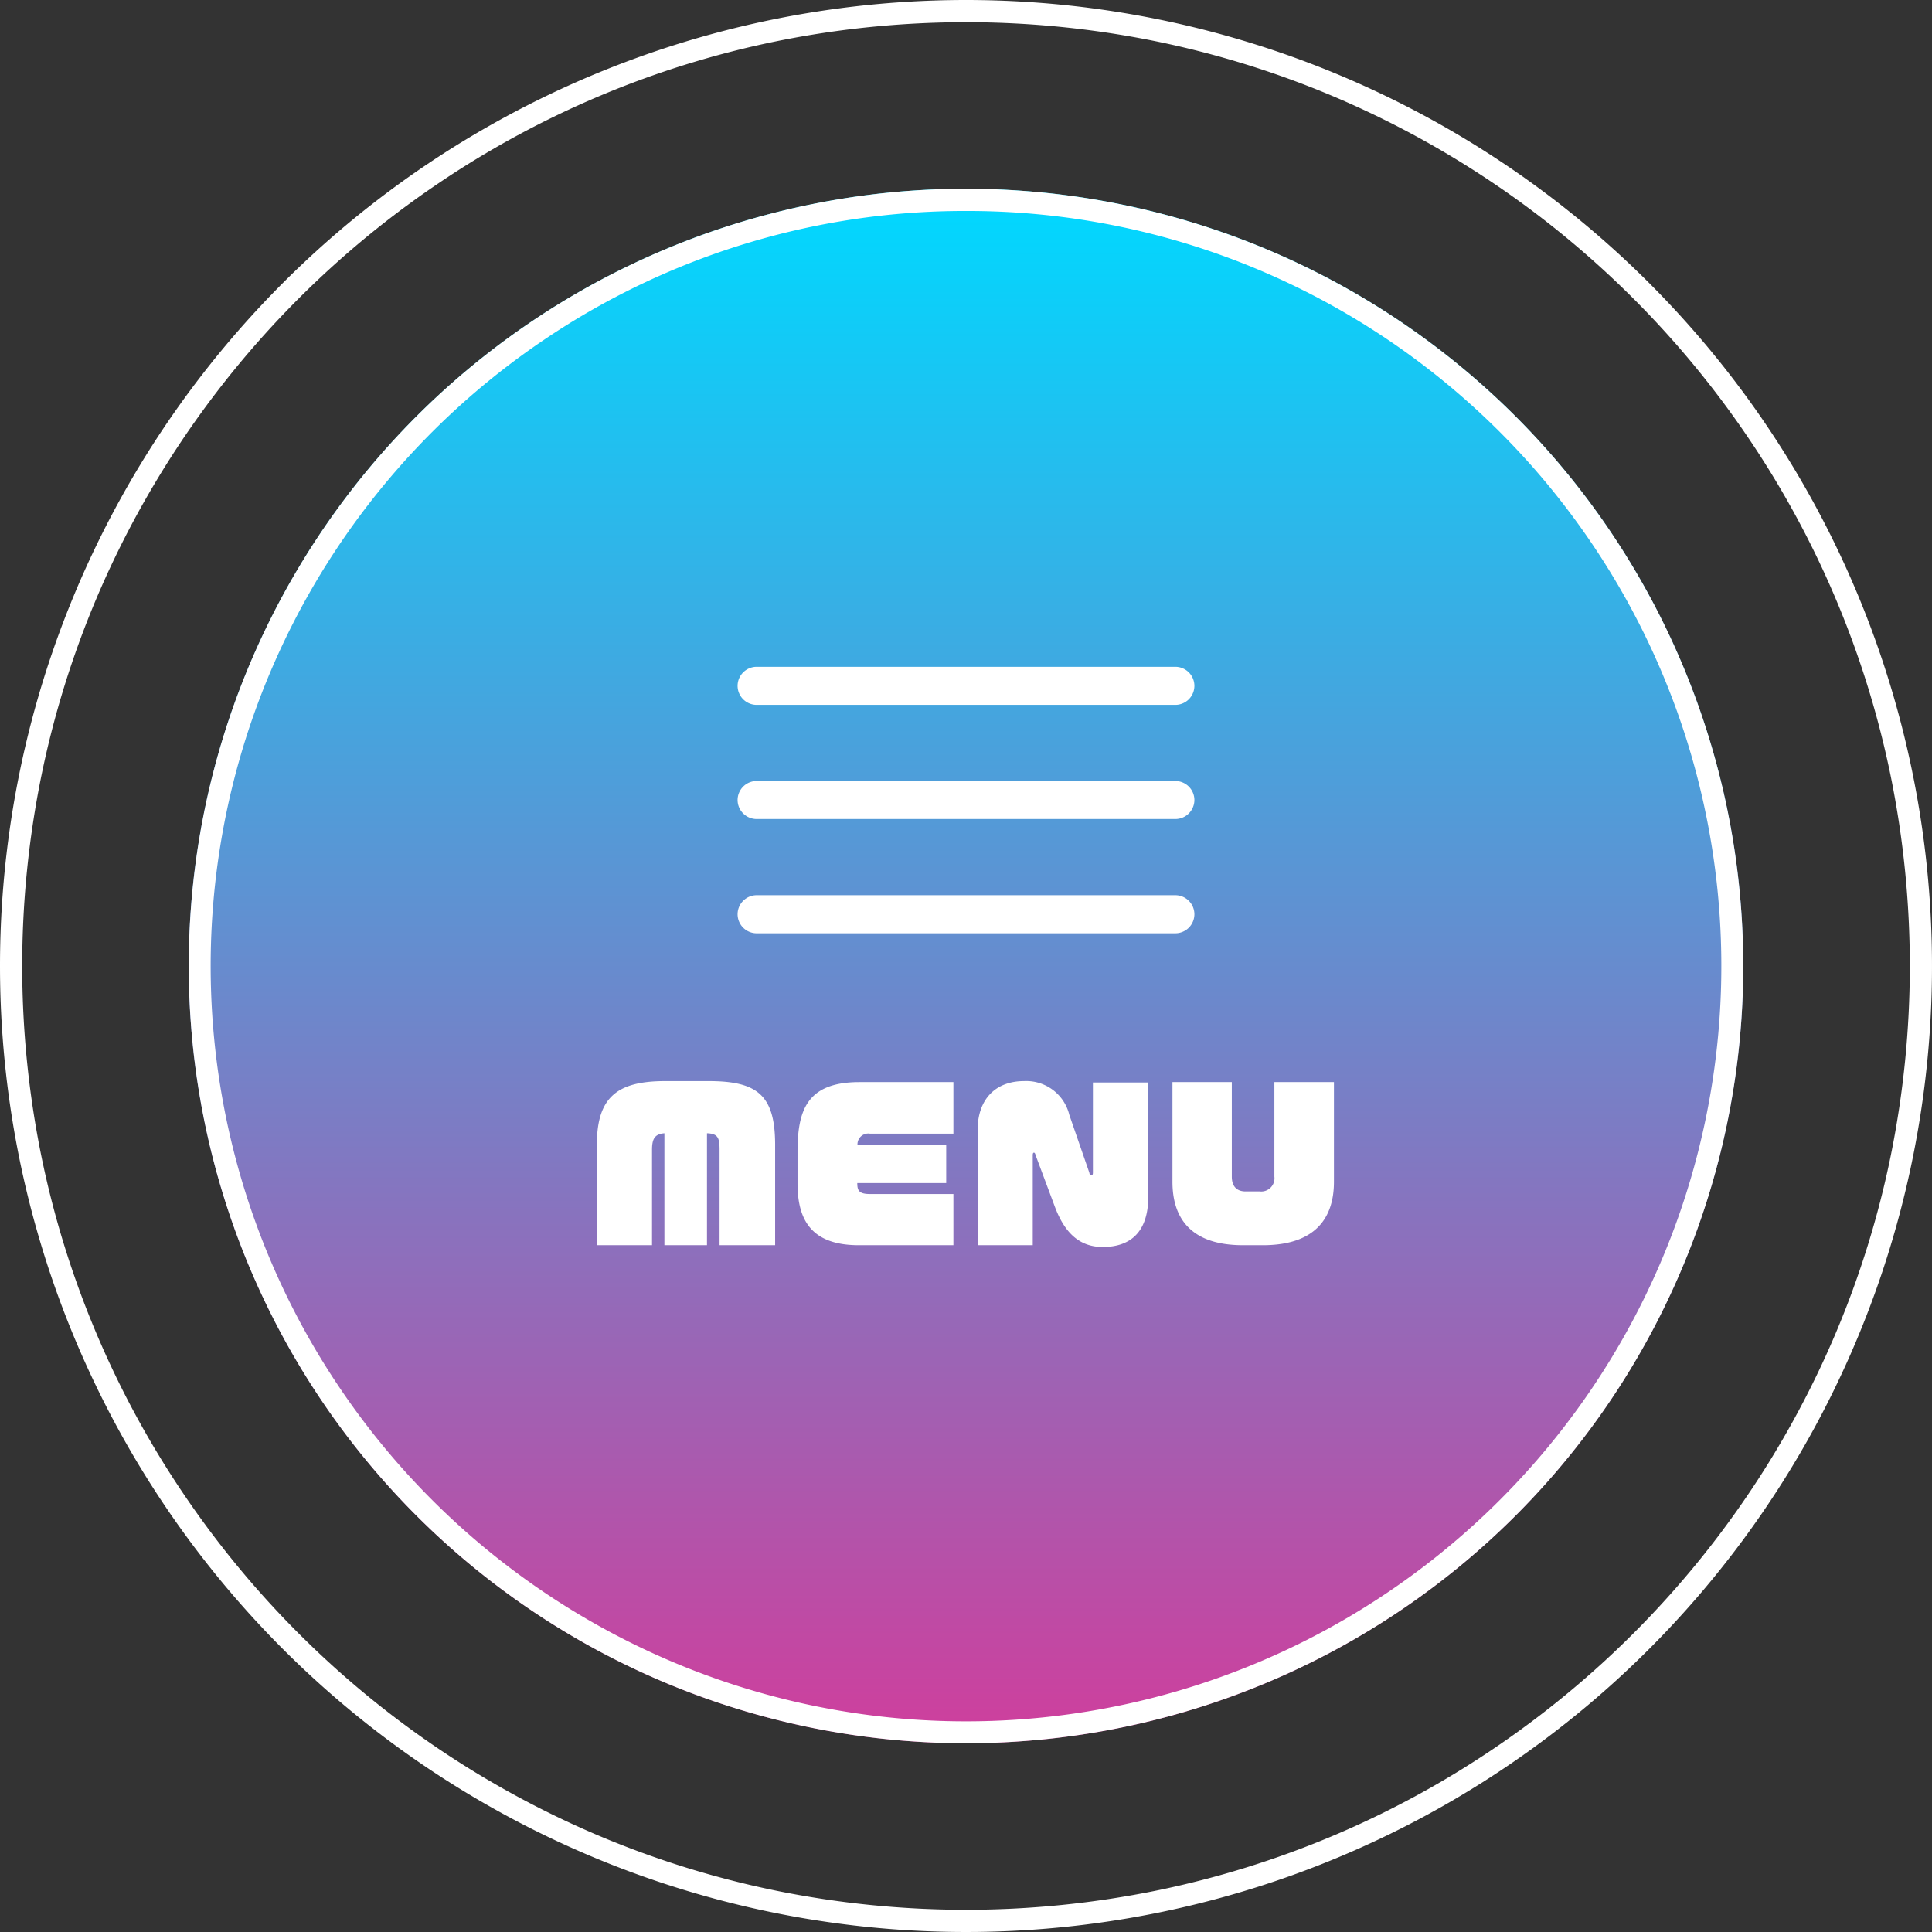 <svg xmlns="http://www.w3.org/2000/svg" xmlns:xlink="http://www.w3.org/1999/xlink" width="174" height="174" viewBox="0 0 174 174"><rect x="0" y="0" width="174" height="174" fill="#333333" stroke="none"/><defs><linearGradient id="a" x1="0.5" x2="0.5" y2="1" gradientUnits="objectBoundingBox"><stop offset="0" stop-color="#00d8ff"/><stop offset="1" stop-color="#ce3f9d"/></linearGradient></defs><g transform="translate(-1662 -982)"><path d="M87,2A85.638,85.638,0,0,0,69.867,3.727a84.524,84.524,0,0,0-30.39,12.789,85.254,85.254,0,0,0-30.8,37.4A84.558,84.558,0,0,0,3.727,69.867a85.848,85.848,0,0,0,0,34.265,84.524,84.524,0,0,0,12.789,30.39,85.254,85.254,0,0,0,37.4,30.8,84.558,84.558,0,0,0,15.953,4.952,85.848,85.848,0,0,0,34.265,0,84.524,84.524,0,0,0,30.39-12.789,85.254,85.254,0,0,0,30.8-37.4,84.558,84.558,0,0,0,4.952-15.953,85.848,85.848,0,0,0,0-34.265,84.524,84.524,0,0,0-12.789-30.39,85.254,85.254,0,0,0-37.4-30.8,84.558,84.558,0,0,0-15.953-4.952A85.638,85.638,0,0,0,87,2m0-2A87,87,0,1,1,0,87,87,87,0,0,1,87,0Z" transform="translate(1662 982)" fill="#fff"/><circle cx="70" cy="70" r="70" transform="translate(1679 999)" fill="url(#a)"/><path d="M70,2A67.673,67.673,0,0,0,31.982,13.612,68.2,68.2,0,0,0,7.343,43.532a67.908,67.908,0,0,0,6.269,64.486,68.2,68.2,0,0,0,29.92,24.639,67.908,67.908,0,0,0,64.486-6.269,68.2,68.2,0,0,0,24.639-29.92,67.908,67.908,0,0,0-6.269-64.486A68.2,68.2,0,0,0,96.468,7.343,67.572,67.572,0,0,0,70,2m0-2A70,70,0,1,1,0,70,70,70,0,0,1,70,0Z" transform="translate(1679 999)" fill="#fff"/><g transform="translate(1723.929 1031.929)"><path d="M43.927,13.553H6.214A1.719,1.719,0,0,1,4.5,11.839h0a1.719,1.719,0,0,1,1.714-1.714H43.927a1.719,1.719,0,0,1,1.714,1.714h0A1.719,1.719,0,0,1,43.927,13.553Z" transform="translate(0)" fill="#fff"/><path d="M43.927,20.3H6.214A1.719,1.719,0,0,1,4.5,18.589h0a1.719,1.719,0,0,1,1.714-1.714H43.927a1.719,1.719,0,0,1,1.714,1.714h0A1.719,1.719,0,0,1,43.927,20.3Z" transform="translate(0 3.535)" fill="#fff"/><path d="M43.927,27.053H6.214A1.719,1.719,0,0,1,4.5,25.339h0a1.719,1.719,0,0,1,1.714-1.714H43.927a1.719,1.719,0,0,1,1.714,1.714h0A1.719,1.719,0,0,1,43.927,27.053Z" transform="translate(0 7.071)" fill="#fff"/></g><path d="M-17.19.2V-8.838c0-4.482-1.6-5.742-5.994-5.742H-27.09c-4.338,0-6.156,1.458-6.156,5.742V.2h4.968V-8.37c0-.954.2-1.44,1.116-1.512V.2h3.834V-9.882c1.008.036,1.134.432,1.134,1.512V.2ZM-1.134.2V-4.41H-8.64c-1.008,0-1.152-.324-1.152-.99h8.01V-8.856H-9.774a.974.974,0,0,1,1.134-.99h7.506V-14.49h-8.46c-4.788,0-5.58,2.592-5.58,6.318v2.79C-15.174-2.07-13.932.2-9.648.2Zm17.55-4.374V-14.454H11.43v8.118c0,.2-.072.252-.144.252-.108,0-.144-.054-.18-.252l-1.8-5.2A3.994,3.994,0,0,0,5.22-14.58c-2.43,0-4.176,1.494-4.176,4.446V.2H6.012V-7.9c0-.162.036-.234.108-.234.054,0,.108.054.144.216L7.992-3.294c.774,2.07,2,3.654,4.32,3.654C14.85.36,16.416-1.026,16.416-4.176ZM33.138-5.508V-14.49H27.774v8.514A1.192,1.192,0,0,1,26.46-4.644H25.182c-.774,0-1.242-.432-1.242-1.332V-14.49H18.594v8.982C18.594-2.25,20.232.2,24.948.2H26.73C31.464.2,33.138-2.25,33.138-5.508Z" transform="translate(1749 1093.946)" fill="#fff"/></g></svg>